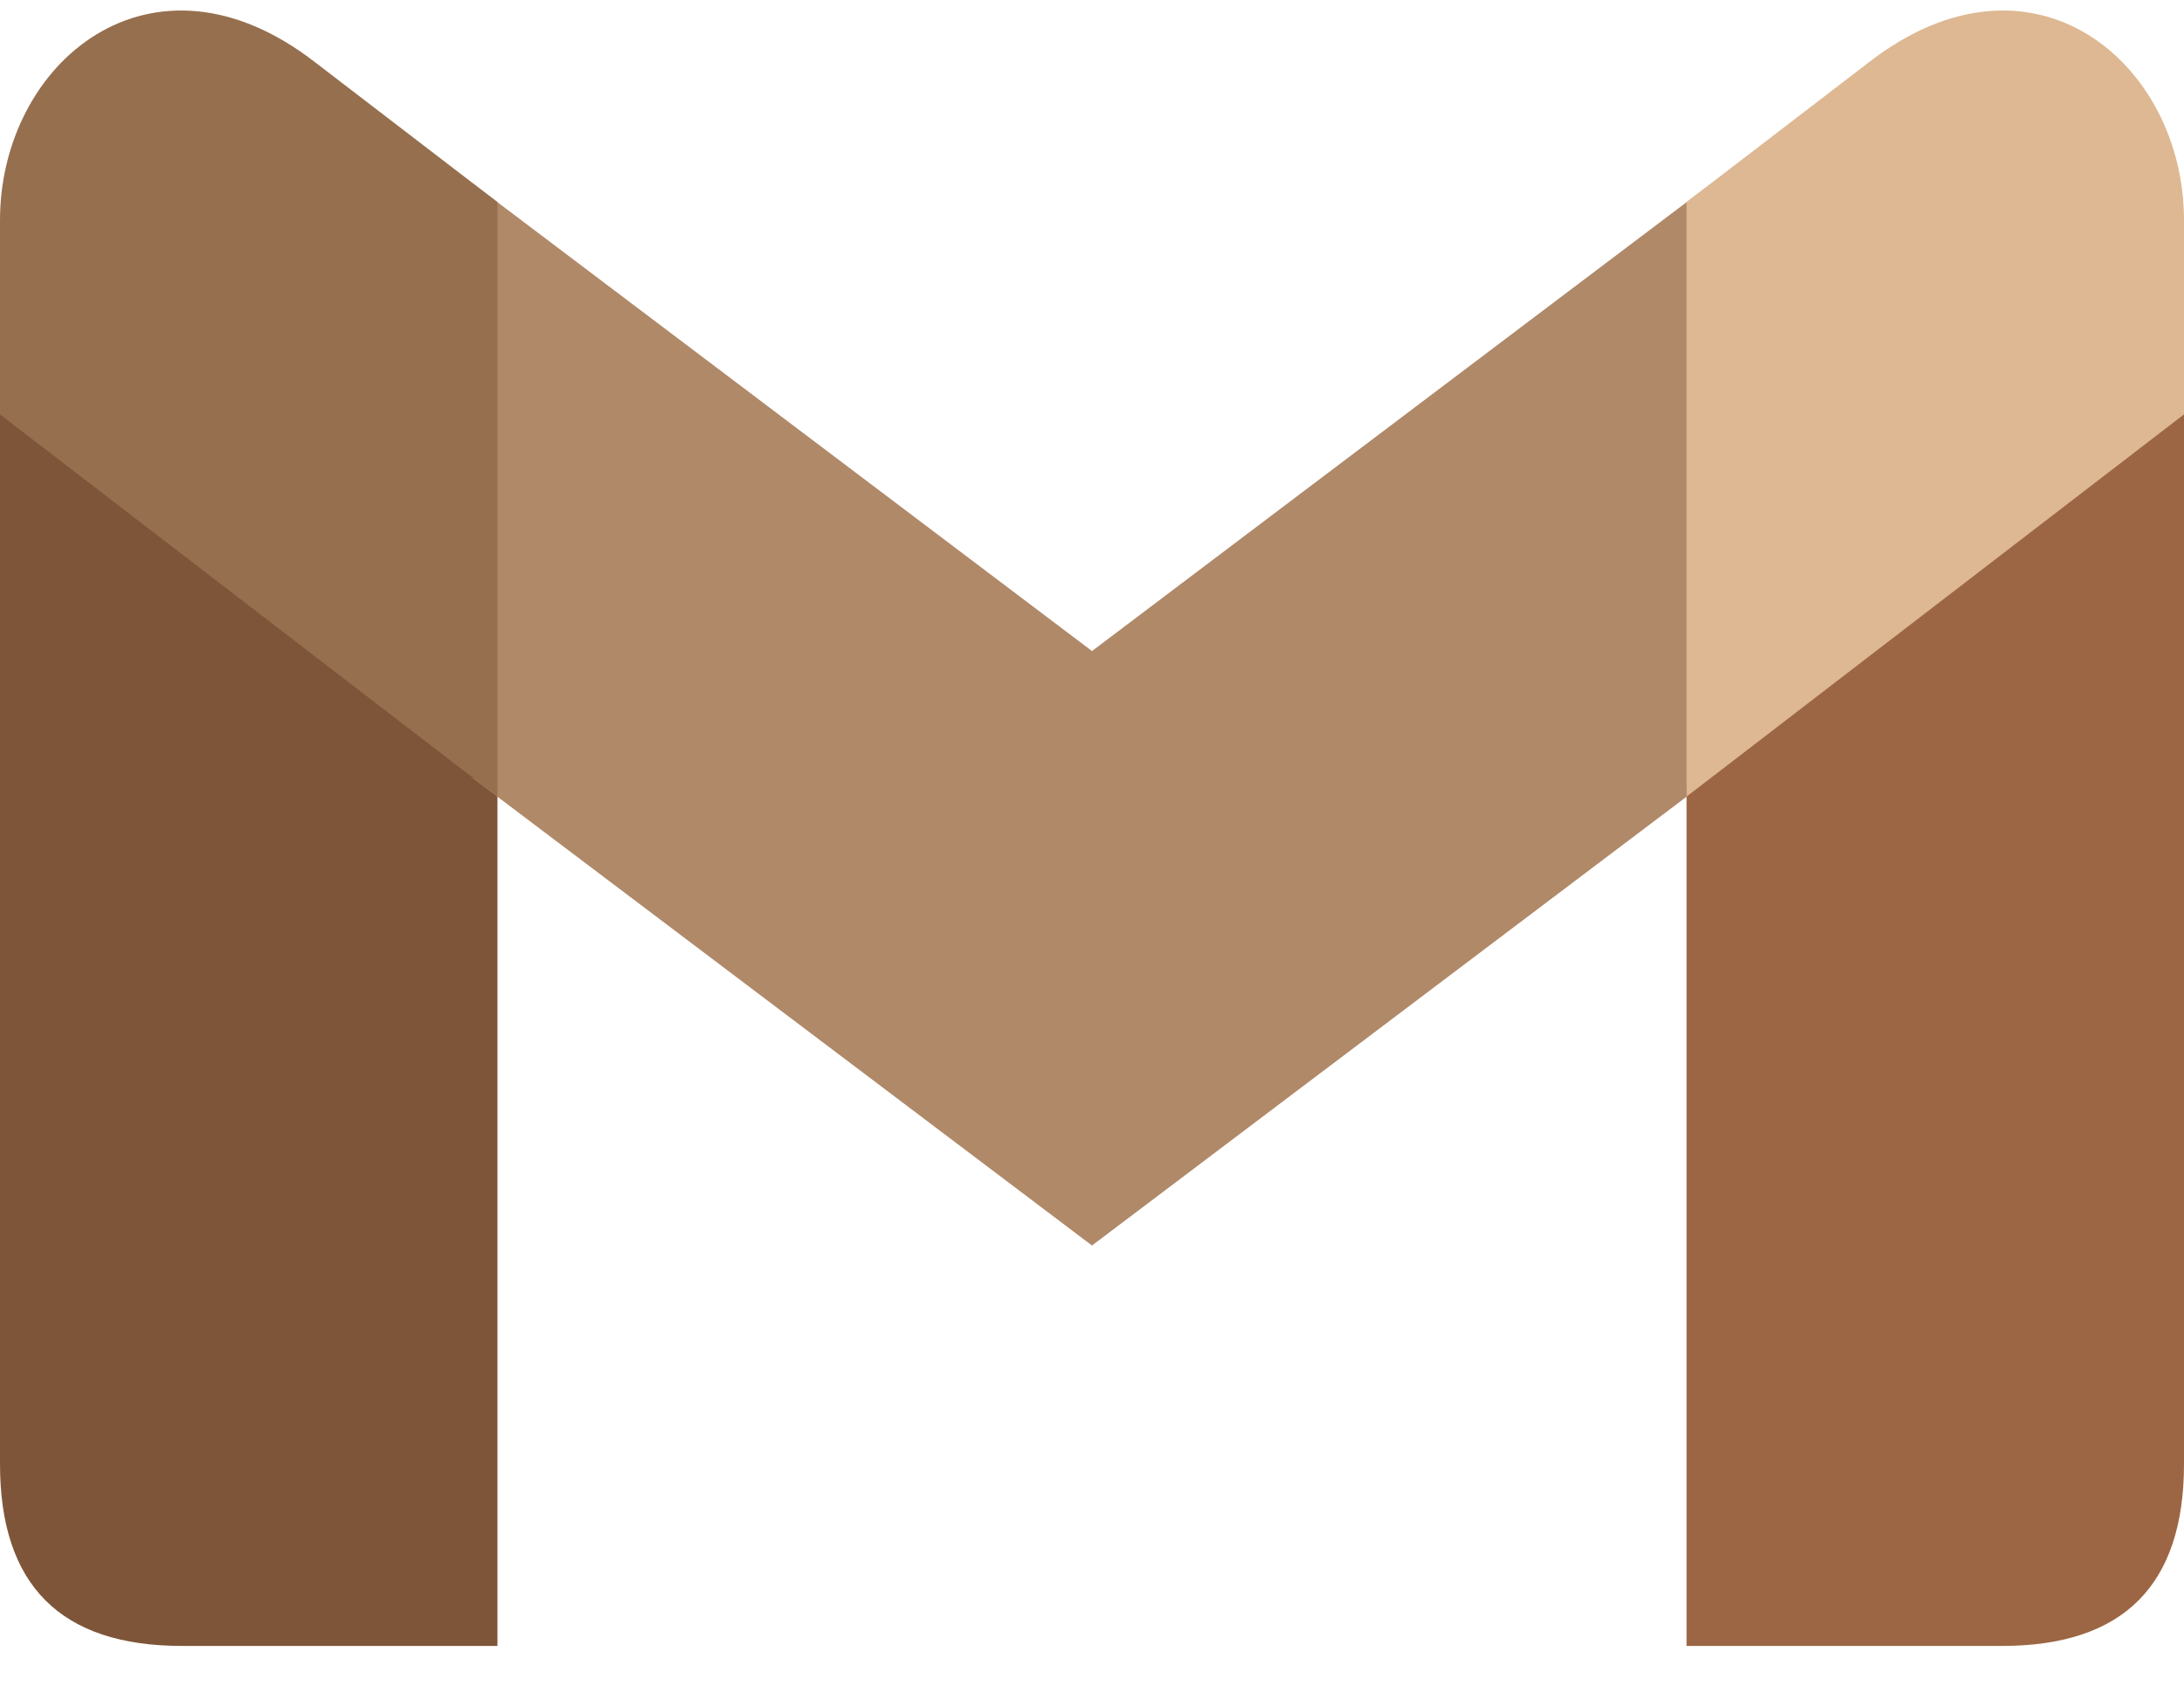 <svg width="40" height="31" viewBox="0 0 40 31" fill="none" xmlns="http://www.w3.org/2000/svg">
<path d="M9.111 30.146V14.368L0 7.368V26.812C0 29.035 1.111 30.146 3.333 30.146" fill="#7F5539"/>
<path d="M8.667 14.257L20 22.812L31.333 14.257V3.368L20 11.924L8.667 3.368" fill="#B08969"/>
<path d="M30.889 30.146V14.368L40 7.368V26.812C40 29.035 38.889 30.146 36.667 30.146" fill="#9C6644"/>
<path d="M0 7.59L9.111 14.59V3.701L5.778 1.146C2.778 -1.188 0 1.146 0 4.035" fill="#966F4F"/>
<path d="M40 7.59L30.889 14.59V3.701L34.222 1.146C37.222 -1.188 40 1.146 40 4.035" fill="#DDB892"/>
</svg>
